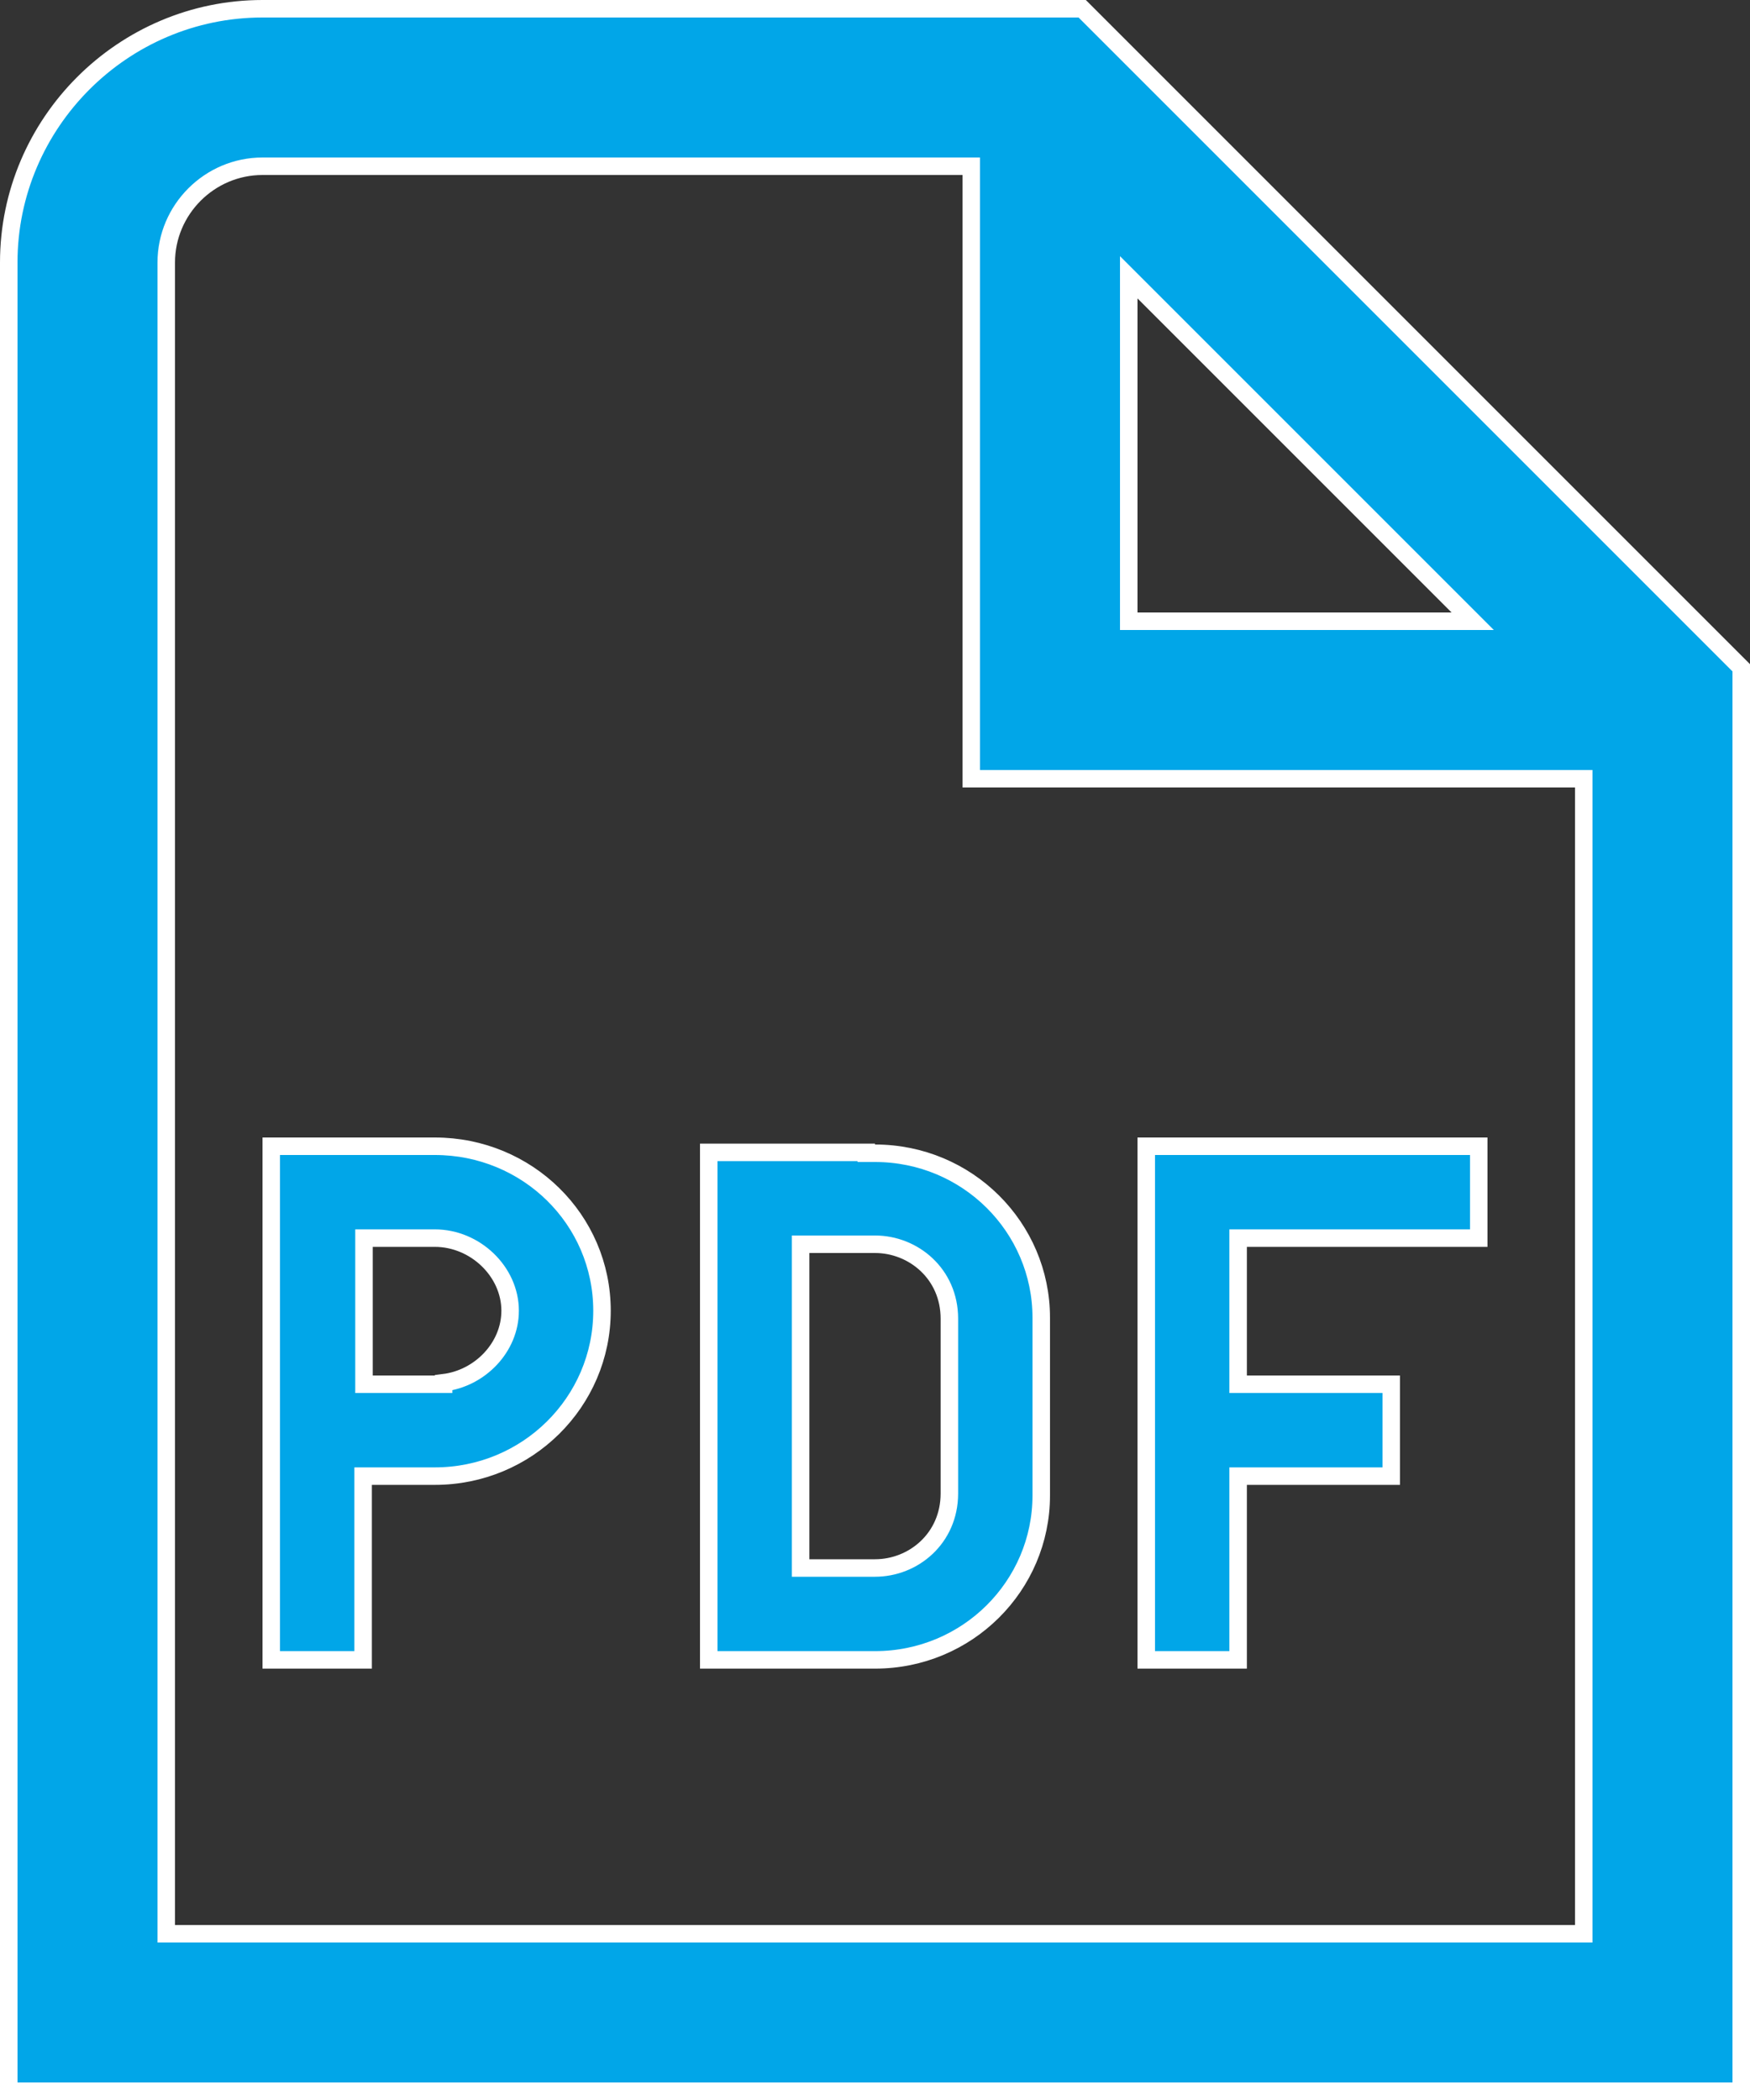 <svg width="20" height="24" viewBox="0 0 20 24" fill="none" xmlns="http://www.w3.org/2000/svg">
<rect x="0" y="0" width="20" height="24" fill="#333333" stroke="none"/>
<path d="M3 0.1H12.368L19.9 7.632V23.9H0.1V3C0.1 1.405 1.405 0.1 3 0.1ZM3 1.9C2.395 1.9 1.9 2.395 1.9 3V22.1H18.1V8.9H11.1V1.9H3ZM9.9 13.17V13.18H10C11.055 13.18 11.9 14.026 11.9 15.06V17.09C11.9 18.124 11.055 18.97 10 18.97H8.1V13.17H9.9ZM16.9 13.1V14.15H14.15V15.82H15.9V16.87H14.15V18.97H13.1V13.1H16.9ZM4.97 13.1C6.026 13.1 6.88 13.937 6.88 14.98C6.88 16.024 6.025 16.87 4.97 16.87H4.15V18.97H3.1V13.1H4.97ZM9.15 17.92H10C10.44 17.92 10.849 17.581 10.85 17.07V15.07C10.85 14.56 10.44 14.22 10 14.22H9.15V17.92ZM4.16 15.82H5.07V15.803C5.488 15.752 5.83 15.396 5.83 14.98C5.83 14.532 5.431 14.15 4.97 14.15H4.16V15.82ZM12.9 7.1H16.831L12.9 3.169V7.1Z" fill="#01A6E8" stroke="white" stroke-width="0.2"/>
</svg>
